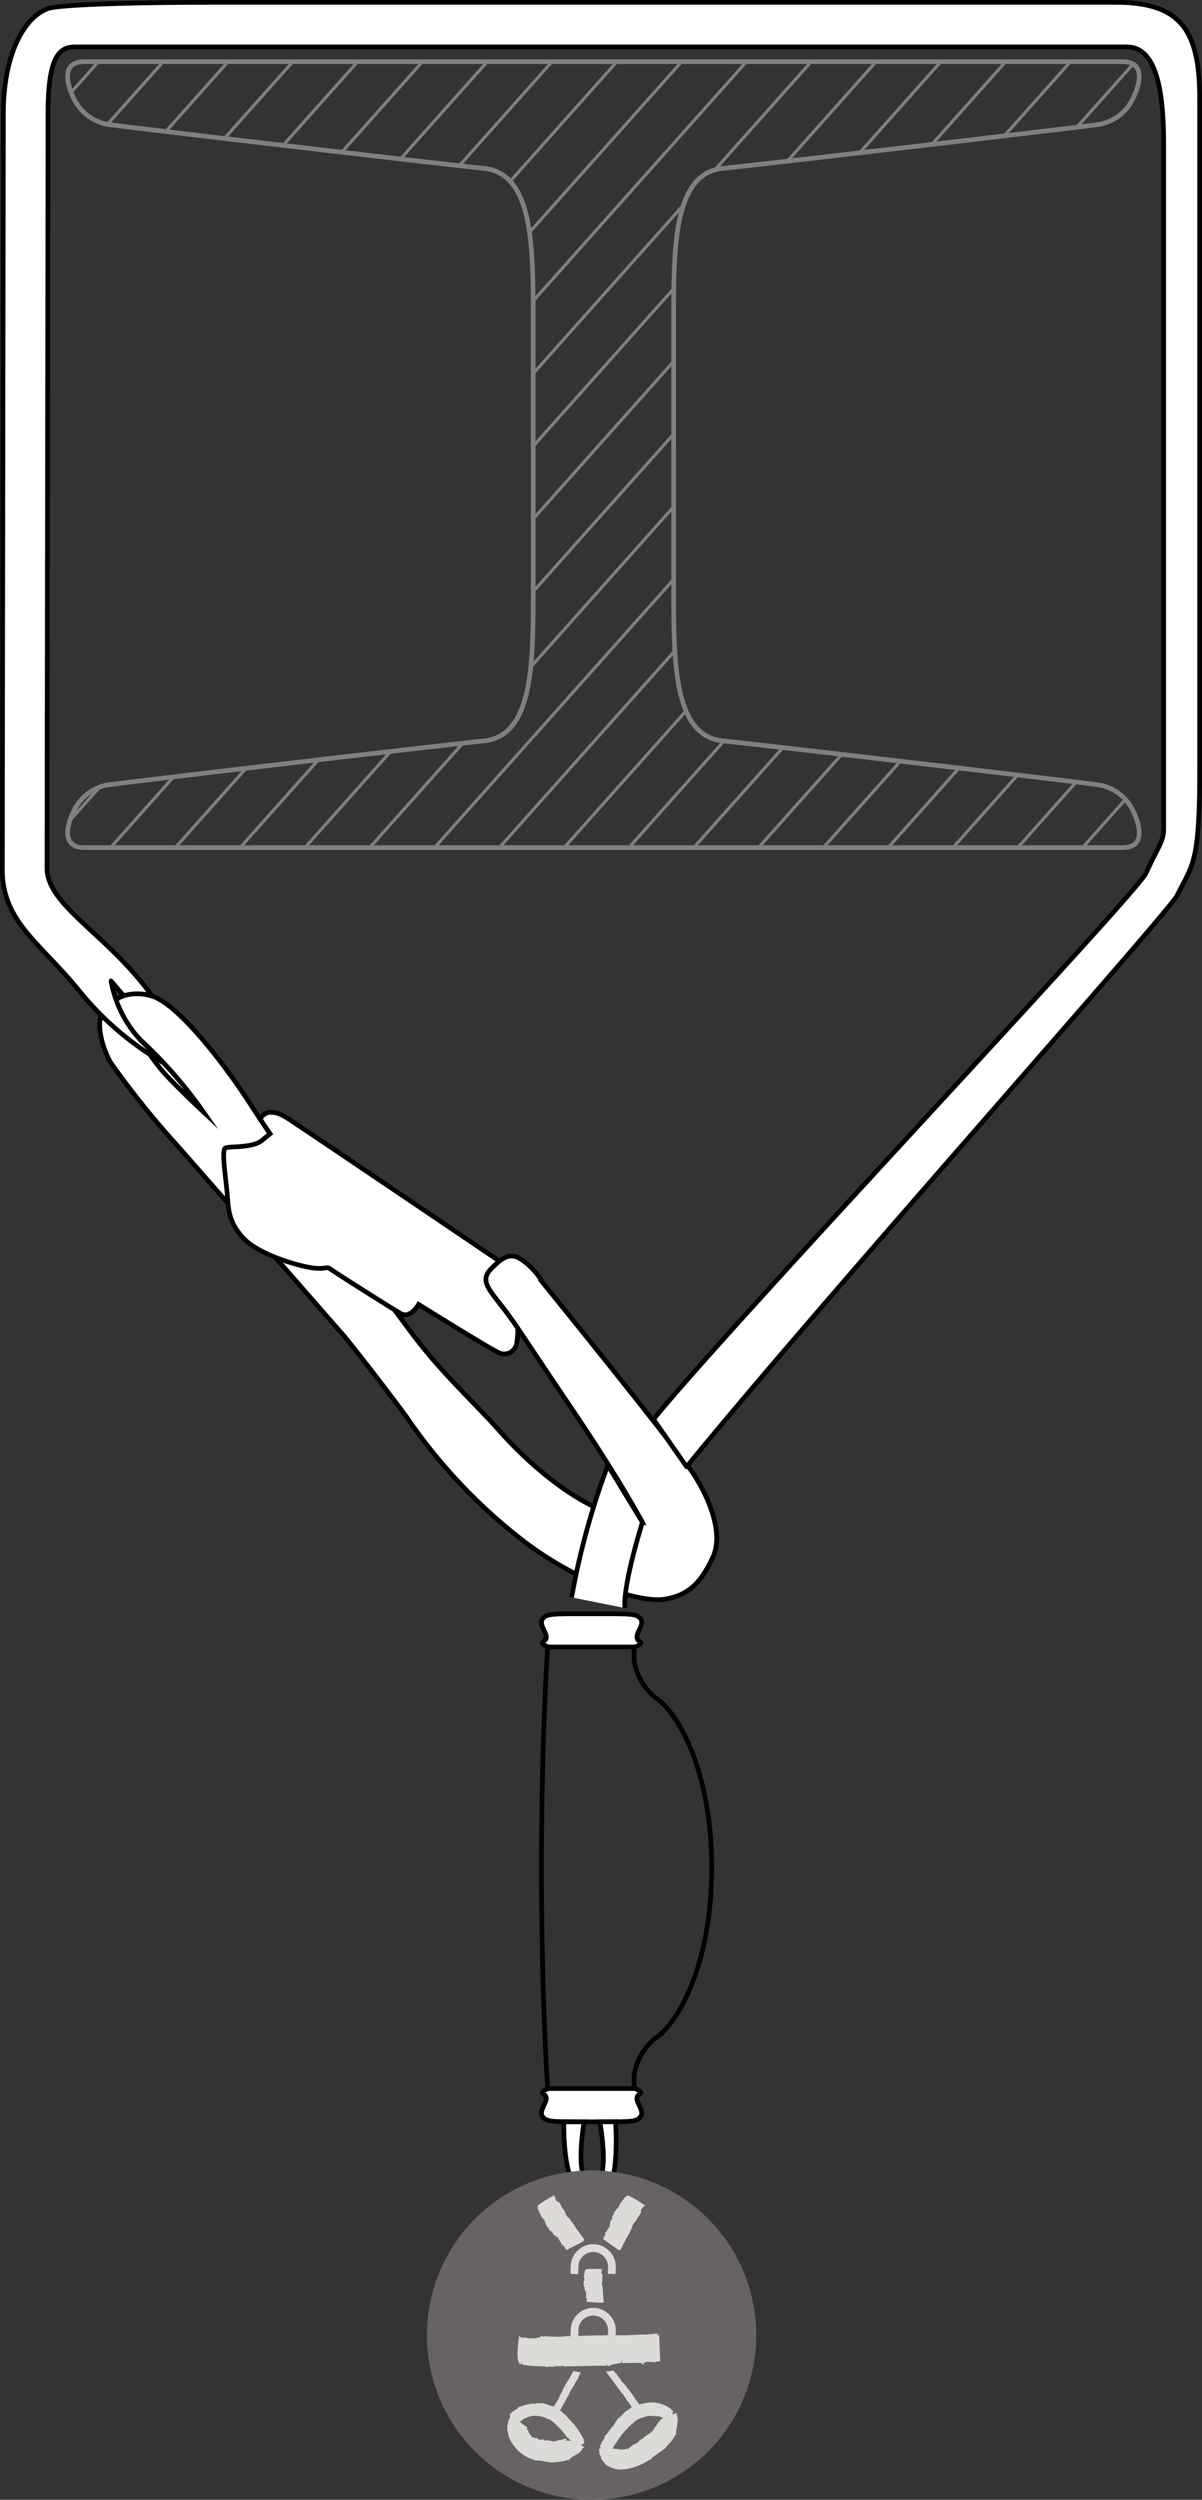 <svg xmlns="http://www.w3.org/2000/svg" viewBox="0 0 102.6 213.35"><rect x="0" y="0" width="102.6" height="213.35" fill="#333333" stroke="none"/><title>ABSORBICA-pe07-6</title><g id="Calque_2" data-name="Calque 2"><g id="Calque_1-2" data-name="Calque 1"><path d="M27.505,104.052S18.784,93.808,16.822,92.004c-1.966-1.809-4.665-4.239-5.138-3.991-.482.264-1.338,1.237-1.265,1.378.076.142.788.684,1.115,1.064.319.373,3.051,3.218,6.776,6.844,3.722,3.626,6.317,6.109,7.089,6.864.768.755,1.48,1.176,1.997,1.054C27.913,105.099,27.862,104.478,27.505,104.052Z" fill="#fff" stroke="#000" stroke-miterlimit="10" stroke-width="0.4"/><path d="M9.443,90.678a73.101,73.101,0,0,0,5.412,6.78c1.213,1.348,14.554,16.611,14.554,16.611s2.212,2.704,5.268,6.826a46.363,46.363,0,0,0,9.613,10.317c4.538,3.603,10.09,5.622,12.405,5.278,2.314-.342,3.271-1.731,4.143-3.572.879-1.847-.099-4.675-1.53-6.945-1.437-2.275-12.996-16.523-12.996-16.523a5.81,5.81,0,0,0-2.04-2.1c-.811-.378-1.457-.008-2.367.948-.912.958-.281,1.637.985,3.259,1.259,1.624,1.984,2.863,6.015,8.82,4.036,5.962,5.929,9.547,5.929,9.547-5.468-.717-10.399-5.759-12.329-7.944-1.936-2.184-4.525-4.523-6.98-7.705C33.061,111.09,23.564,97.676,21.423,94.321c-2.146-3.357-6.177-8.605-8.432-9.299a3.531,3.531,0,0,0-4.051,1.133C8.078,86.953,8.665,89.335,9.443,90.678ZM17.364,94.904s-2.739-2.564-3.664-3.689a23.619,23.619,0,0,1-1.753-2.501A38.083,38.083,0,0,1,17.364,94.904Z" fill="#fff" stroke="#000" stroke-miterlimit="10" stroke-width="0.4"/><path d="M42.628,107.634a7.089,7.089,0,0,0-.722.664c-.912.958-.281,1.637.985,3.259.446.573.826,1.102,1.302,1.801a6.362,6.362,0,0,1-.086,1.264,1.076,1.076,0,0,1-1.611.785c-.849-.395-6.765-4.084-6.765-4.084s-.7,1.262-1.525.783c-.824-.474-5.582-3.484-5.98-3.783-.393-.294-.322.04-1.51-.107-1.188-.149-4.682-1.135-5.99-2.595-1.318-1.464-1.209-2.529-1.361-4.039-.155-1.505-.443-3.446-.127-3.608.322-.17,2.453.048,3.226-.73l.59-.481-.841-1.239s.476-1.3,2.379-.051C26.508,96.726,42.628,107.634,42.628,107.634Z" fill="#fff" stroke="#000" stroke-miterlimit="10" stroke-width="0.4"/><path d="M55.78,121.132c6.972-8.549,41.22-44.809,42.039-46.61,1.062-2.331,1.511-2.702,1.511-3.794V12.324c0-4.571-.616-8.321-3.142-8.321H6.405c-1.29,0-2.308.73-2.308,5.645,0,4.913-.086,61.211-.086,64.436,0,3.225,5.237,5.688,8.98,10.937a4.128,4.128,0,0,0-2.437-.036L9.481,83.72a9.954,9.954,0,0,0,2.465,4.994l2.012,1.999A26.066,26.066,0,0,1,6.78,84.584C3.496,80.517.2,78.691.2,74.239c0-4.452.086-59.412.086-64.52,0-5.108,1.789-8.26,3.811-8.987C5.108.37,12.023.2,18.079.2H95.235c5.734,0,7.165,2.574,7.165,8.306V65.551c0,8.136-.553,8.124-1.929,10.879-.742,1.482-30.939,35.321-41.862,48.753Z" fill="#fff" stroke="#000" stroke-linejoin="round" stroke-width="0.4"/><path d="M51.509,5.265H47.121L39.21,14.141c.912.101,1.644.18,2.111.23a3.385,3.385,0,0,1,2.222,1.11L52.654,5.265Z" fill="none" stroke="gray" stroke-miterlimit="10" stroke-width="0.25"/><path d="M96.06,68.239l-3.656,4.1h3.423c2.523,0,.902-3.107.902-3.107A4.614,4.614,0,0,0,96.06,68.239Z" fill="none" stroke="gray" stroke-miterlimit="10" stroke-width="0.25"/><path d="M93.494,10.66A3.969,3.969,0,0,0,96.724,8.371S97.872,6.167,96.717,5.473l-4.799,5.382C92.604,10.773,93.144,10.705,93.494,10.66Z" fill="none" stroke="gray" stroke-miterlimit="10" stroke-width="0.25"/><path d="M58.186,5.265,45.19,19.837a43.038,43.038,0,0,1,.317,5.85l18.21-20.422Z" fill="none" stroke="gray" stroke-miterlimit="10" stroke-width="0.25"/><path d="M52.654,5.265,43.543,15.481a8.115,8.115,0,0,1,1.647,4.356L58.186,5.265Z" fill="none" stroke="gray" stroke-miterlimit="10" stroke-width="0.25"/><path d="M57.502,26.827c0-.74.005-1.477.013-2.204L45.509,38.087c.003.454.003.715.003.715h0v5.486L57.502,30.841Z" fill="none" stroke="gray" stroke-miterlimit="10" stroke-width="0.25"/><path d="M86.868,66.141l-5.524,6.198h5.531l4.989-5.597C90.618,66.587,88.882,66.38,86.868,66.141Z" fill="none" stroke="gray" stroke-miterlimit="10" stroke-width="0.25"/><path d="M93.496,66.947c-.357-.051-.917-.117-1.632-.205l-4.989,5.597h5.529l3.656-4.1A3.985,3.985,0,0,0,93.496,66.947Z" fill="none" stroke="gray" stroke-miterlimit="10" stroke-width="0.25"/><path d="M45.512,44.288V50.49L57.502,37.044V30.841Z" fill="none" stroke="gray" stroke-miterlimit="10" stroke-width="0.25"/><path d="M7.188,5.265c-1.89,0-1.455,1.743-1.117,2.615L8.402,5.265Z" fill="none" stroke="gray" stroke-miterlimit="10" stroke-width="0.25"/><path d="M8.402,5.265,6.071,7.88c.117.294.215.491.215.491A3.951,3.951,0,0,0,9.182,10.596l4.754-5.331Z" fill="none" stroke="gray" stroke-miterlimit="10" stroke-width="0.25"/><path d="M81.864,65.551l-6.053,6.788h5.534l5.524-6.198C85.333,65.959,83.637,65.756,81.864,65.551Z" fill="none" stroke="gray" stroke-miterlimit="10" stroke-width="0.25"/><path d="M13.936,5.265,9.182,10.596c.112.023.221.048.335.064.77.099,2.443.301,4.637.565l5.313-5.959Z" fill="none" stroke="gray" stroke-miterlimit="10" stroke-width="0.25"/><path d="M6.289,69.233a5.691,5.691,0,0,0-.319.793l2.519-2.828A3.935,3.935,0,0,0,6.289,69.233Z" fill="none" stroke="gray" stroke-miterlimit="10" stroke-width="0.25"/><path d="M24.998,5.265l-5.846,6.552c1.604.19,3.294.39,5.009.588l6.367-7.14Z" fill="none" stroke="gray" stroke-miterlimit="10" stroke-width="0.25"/><path d="M30.529,5.265l-6.367,7.14c1.675.198,3.367.395,5.009.585l6.889-7.725Z" fill="none" stroke="gray" stroke-miterlimit="10" stroke-width="0.25"/><path d="M19.467,5.265l-5.313,5.959c1.47.177,3.17.378,4.999.593L24.998,5.265Z" fill="none" stroke="gray" stroke-miterlimit="10" stroke-width="0.25"/><path d="M36.061,5.265l-6.889,7.725c1.761.205,3.461.398,5.014.578L41.592,5.265Z" fill="none" stroke="gray" stroke-miterlimit="10" stroke-width="0.25"/><path d="M41.592,5.265,34.186,13.568c1.969.228,3.699.423,5.024.573l7.91-8.876Z" fill="none" stroke="gray" stroke-miterlimit="10" stroke-width="0.25"/><path d="M76.857,64.966l-6.578,7.373h5.531l6.053-6.788C80.232,65.359,78.542,65.161,76.857,64.966Z" fill="none" stroke="gray" stroke-miterlimit="10" stroke-width="0.25"/><path d="M45.509,31.885,58.355,17.48a4.162,4.162,0,0,1,2.655-2.975l8.235-9.241H63.717l-18.21,20.422c.003.378.003.76.003,1.14Z" fill="none" stroke="gray" stroke-miterlimit="10" stroke-width="0.25"/><path d="M57.506,50.777V49.444L37.092,72.339h5.534l14.982-16.804C57.517,54.025,57.506,52.406,57.506,50.777Z" fill="none" stroke="gray" stroke-miterlimit="10" stroke-width="0.25"/><path d="M9.522,66.947a4.639,4.639,0,0,0-1.034.251L5.97,70.026c-.299.92-.469,2.313,1.224,2.313H9.436l5.387-6.04C12.304,66.6,10.366,66.836,9.522,66.947Z" fill="none" stroke="gray" stroke-miterlimit="10" stroke-width="0.25"/><path d="M57.514,24.623a24.775,24.775,0,0,1,.841-7.143L45.509,31.885v6.203Z" fill="none" stroke="gray" stroke-miterlimit="10" stroke-width="0.25"/><path d="M73.373,13.046l6.935-7.781H74.777l-7.568,8.491C69.038,13.546,71.146,13.302,73.373,13.046Z" fill="none" stroke="gray" stroke-miterlimit="10" stroke-width="0.25"/><path d="M61.695,14.371c.95-.101,2.954-.324,5.514-.616l7.568-8.491H69.246l-8.235,9.241A3.817,3.817,0,0,1,61.695,14.371Z" fill="none" stroke="gray" stroke-miterlimit="10" stroke-width="0.25"/><path d="M33.35,64.13l-7.32,8.209h5.531l7.946-8.909C37.971,63.603,35.817,63.846,33.35,64.13Z" fill="none" stroke="gray" stroke-miterlimit="10" stroke-width="0.25"/><path d="M27.182,64.844l-6.684,7.495h5.531l7.32-8.209C31.429,64.353,29.328,64.596,27.182,64.844Z" fill="none" stroke="gray" stroke-miterlimit="10" stroke-width="0.25"/><path d="M14.823,66.299,9.436,72.339h5.531L21.005,65.569C18.76,65.832,16.639,66.083,14.823,66.299Z" fill="none" stroke="gray" stroke-miterlimit="10" stroke-width="0.25"/><path d="M21.005,65.569l-6.038,6.77h5.531l6.684-7.495C25.115,65.088,23.012,65.331,21.005,65.569Z" fill="none" stroke="gray" stroke-miterlimit="10" stroke-width="0.25"/><path d="M79.545,12.324l6.296-7.059H80.308l-6.935,7.781C75.388,12.811,77.483,12.567,79.545,12.324Z" fill="none" stroke="gray" stroke-miterlimit="10" stroke-width="0.25"/><path d="M61.796,63.243l-8.111,9.096h5.531l7.611-8.534C64.523,63.542,62.726,63.342,61.796,63.243Z" fill="none" stroke="gray" stroke-miterlimit="10" stroke-width="0.25"/><path d="M71.848,64.383l-7.1,7.956h5.531l6.578-7.373C75.152,64.766,73.459,64.568,71.848,64.383Z" fill="none" stroke="gray" stroke-miterlimit="10" stroke-width="0.25"/><path d="M66.828,63.806l-7.611,8.534h5.531l7.1-7.956C70.034,64.173,68.323,63.978,66.828,63.806Z" fill="none" stroke="gray" stroke-miterlimit="10" stroke-width="0.25"/><path d="M85.725,11.597l5.648-6.332h-5.531l-6.296,7.059C81.704,12.071,83.812,11.825,85.725,11.597Z" fill="none" stroke="gray" stroke-miterlimit="10" stroke-width="0.25"/><path d="M57.506,43.241,45.301,56.934c-.362,3.433-1.335,6.028-3.98,6.299-.413.046-1.039.112-1.814.198l-7.946,8.909h5.531L57.506,49.444Z" fill="none" stroke="gray" stroke-miterlimit="10" stroke-width="0.25"/><path d="M57.608,55.535,42.626,72.339h5.529L58.561,60.671A16.077,16.077,0,0,1,57.608,55.535Z" fill="none" stroke="gray" stroke-miterlimit="10" stroke-width="0.25"/><path d="M91.918,10.854l4.799-5.382a1.716,1.716,0,0,0-.895-.208h-4.449L85.725,11.597C88.256,11.296,90.438,11.037,91.918,10.854Z" fill="none" stroke="gray" stroke-miterlimit="10" stroke-width="0.25"/><path d="M57.502,38.802V37.044L45.512,50.49v.286c0,2.146-.015,4.277-.21,6.157L57.506,43.241V38.802Z" fill="none" stroke="gray" stroke-miterlimit="10" stroke-width="0.25"/><path d="M61.695,63.233a3.737,3.737,0,0,1-3.134-2.562L48.154,72.339h5.531l8.111-9.096A.708.708,0,0,1,61.695,63.233Z" fill="none" stroke="gray" stroke-miterlimit="10" stroke-width="0.25"/><path d="M57.506,38.802v11.975c0,6.066.099,12.035,4.188,12.456,4.133.428,28.148,3.238,31.801,3.715a3.968,3.968,0,0,1,3.233,2.285s1.622,3.107-.902,3.107H7.193c-2.526,0-.904-3.107-.904-3.107a3.972,3.972,0,0,1,3.233-2.285c3.654-.476,27.666-3.286,31.799-3.715,4.092-.421,4.191-6.39,4.191-12.456V38.802h0s-.003-5.909-.003-11.975S45.41,14.792,41.321,14.371c-4.133-.428-28.148-3.238-31.804-3.712A3.977,3.977,0,0,1,6.286,8.371s-1.624-3.106.902-3.106h88.634c2.526,0,.902,3.106.902,3.106a3.969,3.969,0,0,1-3.231,2.288c-3.651.474-27.666,3.284-31.799,3.712C57.603,14.792,57.502,20.762,57.502,26.827V38.802Z" fill="none" stroke="gray" stroke-miterlimit="10" stroke-width="0.4"/><path d="M53.339,137.239c-.182-1.999,1.498-7.315,1.498-7.315l-2.952-4.862a63.428,63.428,0,0,0-3.09,11.268" fill="#fff" stroke="#000" stroke-linejoin="round" stroke-width="0.4"/><path d="M60.749,159.422c0,8.136-2.768,13.001-4.615,14.385a5.055,5.055,0,0,0-2.012,3.304v3.126h-7.241s-.66-8.076-.66-20.814.66-20.812.66-20.812h7.241v3.108a5.05,5.05,0,0,0,2.012,3.303c1.848,1.385,4.615,6.253,4.615,14.385" fill="none" stroke="#000" stroke-miterlimit="10" stroke-width="0.4"/><path d="M54.122,140.564a1.013,1.013,0,0,0,.532-.249c.192-.216-.222-.174-.284-.554-.063-.384.629-1.14.331-1.562-.297-.419-.587-.467-2.882-.467h-2.636c-2.296,0-2.589.048-2.885.467-.3.423.392,1.179.331,1.562-.059.38-.474.338-.28.554a1.003,1.003,0,0,0,.533.249h7.241" fill="#fff" stroke="#000" stroke-miterlimit="10" stroke-width="0.4"/><path d="M46.88,178.251a.978.978,0,0,0-.533.259c-.193.201.222.16.28.546.061.38-.631,1.136-.331,1.559.296.43.589.472,2.885.472h2.636c2.295,0,2.585-.042,2.882-.472.298-.423-.394-1.179-.331-1.559.062-.386.476-.345.284-.546a.988.988,0,0,0-.532-.259H46.875" fill="#fff" stroke="#000" stroke-miterlimit="10" stroke-width="0.4"/><path d="M52.543,181.086s.378,5.176-.903,5.922c-1.346.786-3.52,1.136-3.52-5.914h1.733s-.929,5.327.71,5.327c1.641,0,.638-5.327.638-5.327Z" fill="#fff" stroke="#000" stroke-miterlimit="10" stroke-width="0.4"/><path d="M64.555,199.292A14.056,14.056,0,1,1,50.499,185.239,14.057,14.057,0,0,1,64.555,199.292Z" fill="#686166"/><path d="M49.904,208.375a.22.22,0,0,1-.015-.05c-.014-.008-.004.01-.006.018-.018-.016-.057-.037-.064-.069-.022-.044.035-.023.006-.076a6.435,6.435,0,0,0-.484-.818c.006-.01.01-.002.019,0l-.174-.207a.057.057,0,0,1,.006-.05,4.934,4.934,0,0,1-.333-.384l-.034.021c-.063-.071.019-.052-.048-.116-.072.014-.094-.116-.142-.116,0,0-.027-.039-.01-.048-.032.013-.036-.029-.058-.042-.018-.003-.007.013-.008.023l-.05-.039c-.013-.021,0-.04.019-.024a5.006,5.006,0,0,0-.72-.678c.103-.187.232-.428.28-.51l-.003.006c.104-.189.324-.565.418-.772a.54.54,0,0,0,.073-.084c-.018.008-.023-.003-.01-.016.051-.092-.007-.015.041-.115a6.601,6.601,0,0,1,.375-.609,1.861,1.861,0,0,1,.082-.182v.01c.027-.058.221-.354.254-.42l-.006.003c.019-.061.035-.039.065-.078-.019-.013-.004-.071.005-.087l.005.005a1.13,1.13,0,0,1,.057-.155l.006.013a.566.566,0,0,1,.071-.144c.043-.058-.023.036.015-.061l.058-.024.005-.011a2.52,2.52,0,0,0-.636-.105l-.01-.011-.013.024c-.02.023-.016,0-.015-.016a.198.198,0,0,1-.021.023c0,.008.006,0,.006,0a.098.098,0,0,1-.011.037c.018-.019.027-.026-.006.029v-.01c-.027.058-.052.098-.076.145a.023.023,0,0,1-.019.01l-.147.258.016.023c-.026.048-.026-.005-.051.039.015.045-.046.077-.043.107,0,0-.013.016-.023.01.014.019-.011.019-.014.044h.014l-.019.034c-.01.011-.016.005-.012-.011-.052.081-.303.468-.346.563.015,0,.025-.034.048-.029-.004.034-.023.031-.023.05-.027-.016-.031.047-.069.039l.008.024-.013.003c-.048.121-.006.031-.065.121-.029.053-.025.098-.052.123,0,0,.019-.011.014.008-.014-.008-.011.05-.029.039-.005.018-.031.058-.009.065-.011,0-.041.032-.031.003a.071.071,0,0,0-.023.039l.019-.013c-.028.042-.052.057-.054.1l.015-.01c-.015.029-.025.053-.048.048l.01-.039a.592.592,0,0,0-.052.124l.007-.013c-.01.061-.144.323-.145.387l.021-.006-.01.048-.031-.06c-.039.081-.271.505-.325.575-.023.021-.022-.018-.022-.018-.021.039,0,.027-.019.056-.006.01-.01-.01-.01-.01-.002.008-.015.019-.01.019.015-.008.024.016.039.019l-.024.039-.006-.015-.002.01-.027-.018c-.105-.055-.178-.031-.23-.074,0,0,.023.034-.006.029.006-.029-.082-.013-.087-.048-.026-.008-.113-.048-.099,0-.004-.024-.089-.06-.031-.06a.192.192,0,0,0-.073-.026l.027.023c-.091-.029-.133-.073-.207-.057l.031.027c-.057-.019-.107-.026-.118-.071l.06.005a.646.646,0,0,0-.242-.035l.029.008a2.657,2.657,0,0,0-.747.05l.04.031-.078.027c.01,0,.039-.102.045-.092a4.072,4.072,0,0,0-1.198.286c-.068.015-.036-.039-.036-.039-.065.039-.015.039-.077.068-.019.002-.01-.029,0-.032-.025.014-.051.018-.05.032.039-.01.04.034.067.048l-.077.037-.008-.021c-.021.008-.01.079-.089.108a3.026,3.026,0,0,0-.359.223c-.007-.011.01-.037.03-.06-.016.01-.037.029-.058.029.044.003-.036.048-.006.042-.044.107-.182.15-.221.241a1.708,1.708,0,0,0,.093.152c-.01-.005-.021-.01-.05.024a.591.591,0,0,1-.086.232l-.006-.003c-.114.163-.033.294-.104.437l-.01-.019c-.037.05-.018.163-.051.26.012-.027.044-.05.047.011-.031.105.004.174-.03.253l.049.071a2.455,2.455,0,0,0,.296.891,3.516,3.516,0,0,0,.515.678l-.011-.005a3.469,3.469,0,0,0,.667.531,2.671,2.671,0,0,0,.448.226,1.522,1.522,0,0,0,.295.087.823.823,0,0,0,.219.116c-.029-.029-.006-.055.019-.044.182.053.018-.026.207.008.216.032,1.026.176,1.227.181.102-.058.235-.023.335-.069l-.01.016a4.572,4.572,0,0,0,.862-.144l-.019-.003c.097-.066.102.003.2-.01-.034-.063.048-.134.082-.152l.005.011c.048-.023.151-.144.232-.192l.013.035a1.391,1.391,0,0,1,.262-.178c.068-.045.155-.076.254-.15.048-.039.096-.086.143-.131a.969.969,0,0,0,.147-.255.326.326,0,0,1,.163-.087l-.004-.016s-.125-.065-.299-.147c.14-.086.262-.178.281-.273l.023-.006-.023-.036c-.012-.045-.045-.05-.026-.058l.031.057C49.856,208.348,49.885,208.367,49.904,208.375Zm-5.531-1.682-.006-.005.006-.006Zm3.993,1.609-.032-.019c.011-.016.025-.024-.001-.035a.176.176,0,0,0-.018.066c0-.055-.028-.024-.048-.018l-.002-.069c.019-.005.011.013.016.024.023-.021.073-.032.081-.068.015-.024-.047-.048-.047-.048-.015-.026-.174.029-.337.086-.007-.013-.002-.013,0-.023-.041.037-.099.037-.14.073a.136.136,0,0,1-.035-.052c.018.032-.282.09-.29.079l.006.069c-.061.008-.029-.074-.081-.053-.014.1-.094-.005-.107.05a.044.044,0,0,1-.031-.039c-.004.055-.027.011-.043.027-.004.015.004.018.011.034l-.04.016c-.018-.016-.019-.048-.006-.052-.109-.003-.598-.103-.711-.12.006.045.048.024.048.09-.039.029-.043-.019-.065.013.011-.095-.059-.037-.055-.134l-.023.05-.007-.039c-.14.018-.033.018-.143-.024-.014.003-.109-.006-.044.031a.08.08,0,0,1-.078-.011s.012.039-.011.042c.011-.042-.07.01-.065-.039-.022-.003-.09-.037-.09.031-.009-.034-.035-.063-.004-.079-.006-.008-.015-.021-.025-.013l.006.024c-.035-.011-.028-.063-.077-.021v.029c-.019-.008-.04-.01-.016-.073a.074.074,0,0,0,.02,0,.101.101,0,0,0-.102-.029l.008.005c-.085.04-.321-.105-.414-.087l-.02.048-.063-.002a1.005,1.005,0,0,1,.125-.081c-.087-.052-.364-.429-.323-.507.019-.031.075-.024.075-.024-.023-.026-.047,0-.052-.026.007-.01.039-.01.039-.01s.014-.019-.01-.018c-.015.018-.077.027-.114.044a.254.254,0,0,1,0-.036l.037-.008s-.107.005-.091-.034c.013-.057-.002-.107.013-.141a.12.12,0,0,1,.048.024s-.003-.011.012-.016c-.04,0-.025-.018-.041-.013-.085-.044.001-.044-.048-.074a3.757,3.757,0,0,1-.588-.433c.028,0,.055-.044.1-.055-.015,0-.035-.008-.015-.024.054-.019.073-.05.118-.05l.017-.042a2.421,2.421,0,0,1,.96-.334h-.004a2.511,2.511,0,0,1,1.065.19.584.584,0,0,0,.122.097c-.015-.026,0-.035.021-.026.123.077.018-.013.151.056a2.839,2.839,0,0,1,.768.67c.089.036.143.136.217.182h-.012a7.188,7.188,0,0,1,.457.578l-.004-.016c.076.06.034.077.066.145.031-.034.099.019.12.045l-.011.005a2.248,2.248,0,0,1,.174.163l-.019.015a.336.336,0,0,1,.053.061A.842.842,0,0,0,48.366,208.303Z" fill="#dbdbd8"/><path d="M57.744,206.072l.061-.131-.013-.006s-.195.055-.442.139a.357.357,0,0,0,.084-.273l.015-.019-.04-.027c-.041-.042-.077-.034-.06-.055l.062.052c-.043-.04-.002-.027.025-.023a.205.205,0,0,1-.047-.055c-.017.003,0,.016.002.026-.025-.015-.077-.019-.102-.053-.047-.029.017-.031-.037-.069a2.641,2.641,0,0,0-.988-.454c-.007-.011.002-.008.012-.011a2.74,2.74,0,0,0-.312-.037.082.082,0,0,1-.039-.042c.014.01-.571,0-.581.01l-.006.047c-.105.01-.033-.052-.136-.027-.031.066-.169.018-.196.06,0,0-.05.002-.05-.018-.007.035-.048.018-.077.034-.008.01.011.005.019.013l-.065.029c-.029-.003-.04-.023-.012-.032a1.081,1.081,0,0,0-.264.061.373.373,0,0,0-.032-.039.049.049,0,0,1,.006-.023l-.173-.24-.029.003c-.032-.047.018-.021-.019-.061-.043-.006-.045-.074-.077-.082,0,0-.007-.019.006-.023-.025,0-.019-.023-.035-.035-.01,0-.002.008-.002.008l-.029-.024c-.004-.014.004-.023.018-.006-.048-.081-.3-.473-.366-.55-.008.016.019.039.002.055-.026-.019-.014-.036-.039-.039.028-.021-.023-.055-.002-.082h-.023l.004-.016c-.093-.092-.027-.018-.086-.107-.038-.048-.077-.066-.089-.102,0,0,0,.019-.018.011.018-.011-.036-.031-.021-.042-.01-.011-.04-.055-.05-.035.002-.011-.018-.05.007-.031a.133.133,0,0,0-.025-.032l.008.019c-.036-.045-.036-.073-.076-.092l.002.019c-.019-.026-.033-.045-.02-.065l.027.026a.368.368,0,0,0-.087-.099l.01.01c-.056-.034-.238-.263-.293-.294l-.005.023-.041-.029s.069-.002.065.005c-.053-.076-.345-.468-.383-.539-.012-.037.024-.018.024-.018-.027-.032-.027-.01-.044-.039h.018c-.01-.011-.012-.027-.019-.023.002.018-.022.014-.029.029l-.027-.039.017-.007a.106.106,0,0,1-.075-.044c-.036-.068-.03-.027-.073-.095.012-.002.023.011.039.023,0,0-.017-.019-.017-.031-.004.019-.029-.027-.027-.01-.065-.037-.077-.103-.126-.136l-.604.103a.276.276,0,0,0-.017-.026.093.093,0,0,0,.022.037l.019-.002c.029.029-.002.01.017.039-.017.005-.036-.019-.057-.042.018.019.02.047.044.052.001.005,0,.005-.002.006.023.036.06.057.073.095l-.01-.003c.001.023.035.044.047.077,0-.011.002-.019.019-.006.01.039.035.057.04.086l.033.016c.077.116.411.555.492.67l-.004-.005c.128.174.378.531.523.704.002.032.035.068.048.099-.006-.019.01-.019.019-.003.06.089.012.003.085.089a6.555,6.555,0,0,1,.394.592c.056.045.083.108.131.155l-.01-.008c.047.052.231.352.281.407l-.004-.011a.087.087,0,0,1,.011.019,1.23,1.23,0,0,0-.27.155c.031.011.078-.031.116-.011-.035.045-.066.031-.076.061-.048-.039-.097.047-.165.016l.01.039-.033-.008c-.159.155-.035.045-.194.152-.083.069-.093.139-.151.163,0,0,.037-.005.019.021-.019-.021-.046.063-.073.047-.021.024-.09.074-.043.087-.022-.005-.087.039-.062-.005-.023.016-.044.029-.052.048l.029-.013c-.061.061-.119.076-.136.139l.037-.011c-.041.039-.068.069-.111.058l.031-.048a.611.611,0,0,0-.136.166l.019-.019a5.161,5.161,0,0,0-.354.568l.048-.011-.028.073c.009-.006-.053-.092-.04-.092-.108.116-.566.76-.658.865-.041.039-.041-.019-.048-.021-.03.065.01.042-.022.09-.017.008-.019-.016-.019-.016-.01.015-.032.024-.019.035.024-.019.048.013.077.018l-.046.06-.018-.016c-.006.013.035.073-.019.123-.075.1-.14.218-.211.32a.254.254,0,0,1,0-.063c-.006.013-.016.037-.035.044.039-.011-.01.056.01.039.004.111-.105.182-.11.271l.004.003a.18.18,0,0,0-.004.082l.053.011c.019.095-.031.023-.029.115-.046.007-.05-.081-.057-.16-.002.069-.04.14.009.17-.019.065-.056-.008-.073.076.01.052.071.145.054.223h-.006c-.02.194.121.274.155.476l-.02-.015c-.003.074.094.189.159.323-.017-.039-.01-.084.041-.019a2.058,2.058,0,0,0,.233.31l.114.037a1.937,1.937,0,0,0,1.199.357,3.773,3.773,0,0,0,.887-.145l-.011.006a4.976,4.976,0,0,0,1.476-.668.535.535,0,0,0,.205-.065c-.039.003-.043-.029-.019-.044.166-.095-.004-.031.153-.147l1.057-.754c.04-.121.174-.187.221-.299l.002.023a4.377,4.377,0,0,0,.601-.78l-.018.018c.03-.137.086-.086.153-.182-.073-.018-.058-.145-.046-.186l.011.003c.025-.06.015-.244.037-.355l.036.013a2.531,2.531,0,0,1,.029-.378,2.711,2.711,0,0,0,.031-.337A.902.902,0,0,0,57.744,206.072Zm-6.516,2.749c.001-.015.004-.018.006-.031.007.006.031.026.048.042C51.262,208.827,51.235,208.822,51.229,208.821Zm1.628.27c.001-.002,0,.002.001-.003h.002Zm3.392-2.375a.014.014,0,0,1,.006-.008c.007.005.01.003.017.005C56.262,206.716,56.258,206.713,56.249,206.716Zm.05-.077c0,.053.051.058.012.069l-.019-.065c.01.048-.025.029-.054.018a.164.164,0,0,1,.005.055c-.009.003-.02.008-.024.003-.036-.039-.07.079-.138.215-.017-.002-.014-.005-.014-.005-.003.039-.044.082-.052.131-.019.008-.04-.003-.058-.01.04.007-.155.274-.173.274l.048.045c-.04.053-.069-.036-.099.024.052.082-.086.068-.058.121-.008-.006-.029.015-.048-.011.029.048-.019.037-.021.058.002.018.013.008.025.018l-.021.042c-.022,0-.049-.021-.039-.036-.09.081-.613.413-.719.507.039.023.058-.027.107.021-.01.048-.052.019-.046.06-.065-.071-.082.024-.157-.042l.019.05-.031-.019c-.113.136-.018.048-.152.108-.069.047-.069.132-.123.132.006-.003.037.016.025.039-.025-.039-.036.058-.066.019-.017.016-.081.042-.031.089-.027-.024-.089-.008-.066-.048-.021.006-.042.008-.05.026l.031.003c-.06.045-.116.01-.133.084l.035.011c-.036.021-.066.04-.107-.011l.031-.035a.313.313,0,0,0-.137.102l.019-.003c-.043.084-.387.266-.426.347l.039.04-.043.055a.972.972,0,0,1-.006-.149c-.126.063-.684.139-.653.065a.152.152,0,0,1,.021-.078c-.015.008-.017.039-.029.037l.016-.042c-.008.005,0-.01-.008.01s-.031.073-.043.11c-.007,0-.002-.008-.002-.008l.014-.039s-.015.027-.03.05c-.076.018-.015-.05-.081-.066-.032,0-.236-.002-.487-.023a.17.17,0,0,1,.041-.053c-.014.01-.039.01-.027-.019.052-.044.057-.086.097-.111v-.048c.11-.176.559-.852.693-1.002l-.002.005a8.952,8.952,0,0,1,.848-.901.407.407,0,0,0,.145-.071c-.025.003-.031-.016-.013-.027.123-.077-.006-.019.116-.116a2.069,2.069,0,0,1,.873-.37c.064-.058.165-.048.232-.084l-.008.011a2.16,2.16,0,0,1,.611.013l-.01-.008c.085-.016.065.031.123.057.002-.047.072-.055.102-.053l-.004.011a.862.862,0,0,1,.203.015l-.011.019a.485.485,0,0,1,.194.066c.027.016.057.042.087.065a.756.756,0,0,0-.279.211l-.038.01Z" fill="#dbdbd8"/><path d="M48.875,202.467c-.005-.002-.01-.005-.019.01C48.803,202.556,48.84,202.509,48.875,202.467Z" fill="#dbdbd8"/><path d="M48.875,202.467c.005.002.01.005.019-.008.004-.003.003-.013.006-.019A.313.313,0,0,0,48.875,202.467Z" fill="#dbdbd8"/><path d="M51.758,202.459l.006.008c-.002-.003-.004-.013-.002-.008Z" fill="#dbdbd8"/><path d="M51.768,202.503c-.011-.021.002-.016.008-.023l-.011-.013C51.768,202.477,51.78,202.517,51.768,202.503Z" fill="#dbdbd8"/><path d="M44.307,201.72l.057-.011a.215.215,0,0,0,.043.011c.028,0,.05-.015.069-.015,0,0,.004.003.004.024l-.116-.006c.086.015.028.04-.004.074a.162.162,0,0,1,.09.032c.019-.023-.01-.027-.023-.039a.327.327,0,0,1,.119-.048.078.078,0,0,1,.031.006c.078.003,0,.089.094.092a13.335,13.335,0,0,0,1.375.113.512.512,0,0,0,.07-.003c.007.023-.006.021-.022.031.15-.021.282-.01.417-.035a.173.173,0,0,1,.053.077,1.883,1.883,0,0,1,.507-.034c.136,0,.252.01.252.01l.011-.1c.134,0,.057.095.145.095a.223.223,0,0,0,.031-.002.078.078,0,0,1,.085-.061c.044,0,.101.023.14.023a.055.055,0,0,0,.045-.021c-.001.011.062.013.06.061.008-.034.022-.044.035-.044.015,0,.035.01.051.01a.089.089,0,0,0,.023-.005c.015-.023-.006-.023-.019-.04l.096-.036c.033.032.044.074.004.081.21.024,2.898-.058,3.336-.058a1.009,1.009,0,0,0,.103-.003c.127.008.253.023.262.023a.045.045,0,0,0,.039-.015l-.029-.015-.014-.008a.072.072,0,0,1,.029-.005c.027,0,.008.006-.007.008a.105.105,0,0,0,.068-.028l-.046-.034h.056c.051,0,.022.011.043.076l-.079.031a.762.762,0,0,0,.327-.055l-.046-.003c.15-.087.881-.155,1.012-.266l-.054-.071.112-.056c-.017.019-.052.186-.065.205.157-.005.707-.021,1.141-.021a4.32,4.32,0,0,1,.554.021c.081.039.01.111.01.123.099-.026.058-.066.126-.066l.011.002c.03.008-.003.053-.015.063l.015-.005c.018,0,.036.005.047.005a.016.016,0,0,0,.018-.016c-.047-.027-.022-.116-.047-.17l.124.01-.015.055c.027,0,.071-.123.172-.123l.019.003c.195.026.408.01.609.026-.008.024-.054.048-.086.068h.031a.091.091,0,0,1,.055.014c-.047-.058.089-.034.043-.06a.282.282,0,0,1,.201-.065c.04,0,.08.003.119.003a.26.26,0,0,0,.145-.036l-.094-2.245c.036.005.08.005.09.018-.008-.023-.054-.039-.09-.039a.053.053,0,0,0-.036.008l-.015.077a.168.168,0,0,1-.031.005c-.04,0-.007-.05-.072-.05H56.099c-.006-.06.083-.071.153-.077-.044-.003-.078-.021-.107-.021a.052.052,0,0,0-.052.036c-.06-.026.008-.078-.069-.103a.504.504,0,0,1-.148.05.099.099,0,0,1-.046-.01l.007-.011a.205.205,0,0,0-.076-.018c-.039,0,.027.019.095.045-.023,0-.05.005-.079.005a.216.216,0,0,1-.094-.019c.027.015.047.058-.006.065-.1-.039-.178,0-.246-.048l-.075.06c-.033-.002-.081-.002-.138-.002-.49,0-1.663.058-1.985.065l.019-.01c-.174.008-.429.008-.705.008l.016-.421a1.932,1.932,0,0,0-1.924-1.919h-.008a1.935,1.935,0,0,0-1.92,1.913l-.017.502c-.275.003-.477.005-.527-.003-.153.082-.347.018-.497.071l.015-.019c-.022,0-.065.006-.119.006-.256,0-.768-.045-1.027-.045a.701.701,0,0,0-.116.01l.022.01a.276.276,0,0,1-.08.019c-.085,0-.085-.066-.187-.09.017.1-.131.149-.183.163l-.001-.024a3.024,3.024,0,0,1-.393.115l.001-.057a.595.595,0,0,1-.233.039c-.052,0-.102-.002-.136-.002l-.032.002a3.106,3.106,0,0,0-.517-.079.819.819,0,0,0-.196.023l-.145-.155-.027.015s-.317,1.881-.002,2.287Zm11.609-2.518c.05.013.087.031.058.031a.14.14,0,0,1-.069-.018Zm-6.542-.31a1.266,1.266,0,0,1,1.261-1.266h.005a1.26,1.26,0,0,1,1.262,1.246l-.017.434c-.217.003-.43.006-.617.016v-.003c-.272-.006-1.153.023-1.911.042Z" fill="#dbdbd8"/><path d="M51.548,196.298l-.044-.003c.022-.026.002-.039.035-.058l-.039-.016c.01-.087-.029-.423-.029-.513v.006a3.139,3.139,0,0,0-.044-.536c.035-.019.027-.052.037-.071-.015.013-.041.01-.037,0,.006-.068-.023-.006-.04-.071a1.004,1.004,0,0,1,.056-.442c-.054-.039-.01-.087-.046-.123l.01.007c-.012-.039.04-.262.027-.302l-.01.002c-.029-.039.026-.029.048-.063-.064.005-.097-.031-.097-.042h.01c-.008-.019-.058-.066-.068-.097l.031.003c-.034-.026-.017-.077-.017-.077.015-.063.075-.129.031-.191l.097-.035-.006-.007a9.153,9.153,0,0,0-1.398-.003h-.03l.004.016c-.017.014.019.026-.013.026l.005-.024c-.009.019-.027.005-.044-.006l-.023.026.027-.008a.376.376,0,0,0,.039.026c-.018.031-.068.011-.076.032a1.321,1.321,0,0,0-.068.345c-.011.002-.011,0-.011,0,.01.035,0,.066.011.097a.122.122,0,0,1-.05.013c.031-.008.022.181.019.181l.058.002c-.003.037-.068.011-.056.042.082.014-.01.053.036.066a.037.037,0,0,1-.039.015c.044.008.011.013.025.027.014.005.01,0,.025-.005l.014.024a.072.072,0,0,1-.045,0,1.263,1.263,0,0,0-.052.408c.033-.006.014-.027.065-.036.028.019-.01.026.019.032-.08.006-.019.039-.102.047l.044.008-.025.01c.045.074.023.016.01.078.003.04.067.06.044.084,0,0,.029-.013.044-.005-.044.005.024.031-.014.034,0,0-.005.042.056.031-.029.005-.047.032-.066.018v.023l.015-.01c.01.029-.034.052.015.071l.021-.013c.006.019.006.037-.047.04l-.015-.021a.079.079,0,0,0,.031.077v-.006c.051.036.092.213.163.24l.04-.011.033.029-.12-.019a2.007,2.007,0,0,1-.005.407c-.026.021-.073.002-.073.002.01.027.04.016.037.037l-.039-.006c0,.006-.014.019.01.019.015-.013.065-.003.099-.013l-.002.032h-.036s.087.016.072.042a.832.832,0,0,0-.014.147c-.022,0-.03-.015-.041-.021,0,0,.004.013-.013.021.035-.011.023.019.023.019.097.029.019.069.072.102l1.349.084-.006.019c.016,0,.029-.019.012-.026l-.048-.003c-.01-.027.028-.01.028-.029.037,0,.047.019.049.039,0-.019.031-.029-.008-.04.012-.016.041.002.064-.016-.01-.013-.052-.031-.027-.044h.004c.048-.037-.053-.057-.014-.092l.014.006C51.551,196.344,51.521,196.32,51.548,196.298Z" fill="#dbdbd8"/><path d="M45.924,188.353c.014.031-.056.04-.04.073a2.856,2.856,0,0,0,.224.518c-.002.013-.012.005-.012.005.038.04.061.09.098.124a.115.115,0,0,1-.039.05c.027-.026.175.231.169.241l.072-.037c.022.048-.066.057-.023.092.092-.029.034.081.092.068a.056.056,0,0,1-.028.044c.05-.021.027.018.048.019.017-.002.007-.006.019-.021l.037.021a.054.054,0,0,1-.048.037,2.831,2.831,0,0,0,.3.591c.026-.032-.01-.048.04-.092.044.006.008.044.047.034-.078.063.014.063-.065.132l.056-.019-.027.027c.115.073.042.007.085.105.039.05.116.037.116.077,0,0,.019-.031.039-.023-.039.023.051.019.015.05.008.01.033.057.078.008-.02.023-.012.073-.051.065.007.013.006.032.025.032l.006-.024c.035.039.008.086.078.084l.008-.026c.019.021.037.044-.008.084l-.038-.015a.161.161,0,0,0,.102.086l-.005-.015c.082.015.274.232.371.232l.035-.044.054.011a.977.977,0,0,1-.137.053,3.931,3.931,0,0,1,.343.563c-.008.05-.065.05-.077.057.036.024.064-.015.075.018-.006.014-.034.019-.044.019.007.01-.001.034.023.019.002-.027.068-.052.097-.082l.019.044-.036.021s.104-.037.114.013a1.402,1.402,0,0,0,.108.208c-.021.016-.04.005-.063,0,0,0,.023.016.01.036.025-.036.042.015.046-.006.112-.003.076.107.157.111l1.458-.755a.104.104,0,0,1,.01.027.023.023,0,0,0-.01-.042l-.05.029c-.035-.027.022-.027.006-.057.039-.027.063-.002.082.019-.019-.021.004-.068-.044-.048,0-.029.048-.026.048-.06-.016-.018-.074-.016-.063-.048l.008-.008c.011-.077-.11-.04-.095-.108l.02-.008c.013-.026-.041-.04-.031-.084,0,0-.027.036-.046.021.009-.052-.03-.06-.012-.102h-.058c-.066-.124-.391-.559-.471-.68l.007.005a7.156,7.156,0,0,0-.505-.705c.014-.048-.017-.084-.023-.121-.01.027-.039.039-.041.019-.052-.089-.031.013-.108-.069a2.285,2.285,0,0,1-.322-.642c-.087-.016-.081-.105-.149-.134h.013c-.047-.045-.182-.381-.237-.431l-.004.013c-.065-.034-.002-.065-.005-.121a.111.111,0,0,1-.14.005l.013-.006c-.025-.026-.115-.052-.154-.09l.039-.016c-.059-.018-.084-.095-.103-.118-.025-.074-.019-.2-.119-.255l.073-.115-.01-.002a8.037,8.037,0,0,0-1.447.897l-.026.018.011.021c0,.036.048.024.01.044l-.014-.039c.004.032-.016.024-.045.028a.142.142,0,0,1-.006.04.015.015,0,0,0,.015-.015C45.89,188.328,45.932,188.328,45.924,188.353Z" fill="#dbdbd8"/><path d="M51.492,191.103l1.339.957c.003-.006.015-.003.012-.011l-.044-.031c.002-.039.029.008.044-.019a.055.055,0,0,1,.022.081c.012-.023.06-.023.027-.057.023-.015.043.032.078.018.002-.024-.032-.071.01-.073l.01.002c.07-.019-.017-.111.052-.128l.011.011c.034,0,.019-.048.06-.06-.014,0-.043-.008-.035-.029.043-.015.033-.053.08-.058l-.027-.048c.076-.105.304-.571.368-.688v.006a5.88,5.88,0,0,0,.382-.736c.047-.002.066-.045.093-.068a.067.067,0,0,1-.05-.016c.073-.095-.01-.032.029-.131a1.935,1.935,0,0,1,.405-.554c-.026-.079.052-.11.05-.182l.004.011c.018-.061.248-.315.263-.384h-.013c.002-.066.056-.027.104-.053a.115.115,0,0,1-.072-.116l.014.005c.01-.032-.01-.12.006-.171l.035.026c-.015-.053.039-.111.049-.139.057-.05.172-.1.172-.21l.131.016-.004-.01a8.255,8.255,0,0,0-1.456-.88l-.026-.019-.01.021c-.031.016-.002.05-.032.026l.023-.027c-.028.018-.031-.008-.042-.031l-.041.014a.127.127,0,0,0,.027.008c0,.021.025.058,0,.061-.021.024-.061-.031-.08-.003a2.29,2.29,0,0,0-.349.408c-.011,0-.011-.006-.019-.019-.005.058-.041.097-.051.15a.156.156,0,0,1-.066-.016c.033.015-.116.249-.128.249l.061.044c-.03.044-.078-.031-.087.019.068.071-.051.065-.015.11-.007-.003-.027.013-.05-.006.043.034-.006.031.004.052.01.01.01,0,.029.006l-.007.042a.055.055,0,0,1-.051-.032,2.887,2.887,0,0,0-.376.512c.041.01.037-.031.097-.005.019.039-.028.026-.002.057-.09-.044-.048.035-.145-.002l.04.037-.035-.01c-.015.131.011.039-.054.116-.027.055.022.116-.017.131,0,0,.038.008.046.027-.046-.027.002.05-.041.031-.005.018-.034.056.033.076-.033-.01-.069.019-.079-.018,0,0-.029.018-.018.034l.022-.006c-.019.045-.072.045-.033.103l.022-.006c-.01.029-.02.052-.077.031l-.005-.04a.163.163,0,0,0-.027.128l.01-.011c.025.077-.075.336-.027.418l.054.01.018.057a1.105,1.105,0,0,1-.112-.097,4.154,4.154,0,0,1-.329.533c-.048.01-.075-.039-.085-.047-.005.044.039.047.017.073-.014.003-.033-.021-.033-.021-.006.005-.031.006-.006.021.022-.006.075.037.111.048l-.026.034-.036-.024c-.007.01.079.081.039.107a1.363,1.363,0,0,0-.125.182c-.027-.015-.027-.032-.033-.053,0,0-.004.023-.025.021.041.008.006.039.025.037C51.57,191.019,51.463,191.034,51.492,191.103Z" fill="#dbdbd8"/><path d="M52.831,192.06H52.831c-.006.01-.01.026-.022.019A.109.109,0,0,1,52.831,192.06Z" fill="#dbdbd8"/><path d="M48.712,193.452l-.021.618.66.024.022-.633a1.264,1.264,0,0,1,1.259-1.261h.011a1.258,1.258,0,0,1,1.258,1.243l-.023.617.663.023.023-.628a1.929,1.929,0,0,0-1.92-1.918h-.015a1.932,1.932,0,0,0-1.918,1.914Z" fill="#dbdbd8"/></g></g></svg>